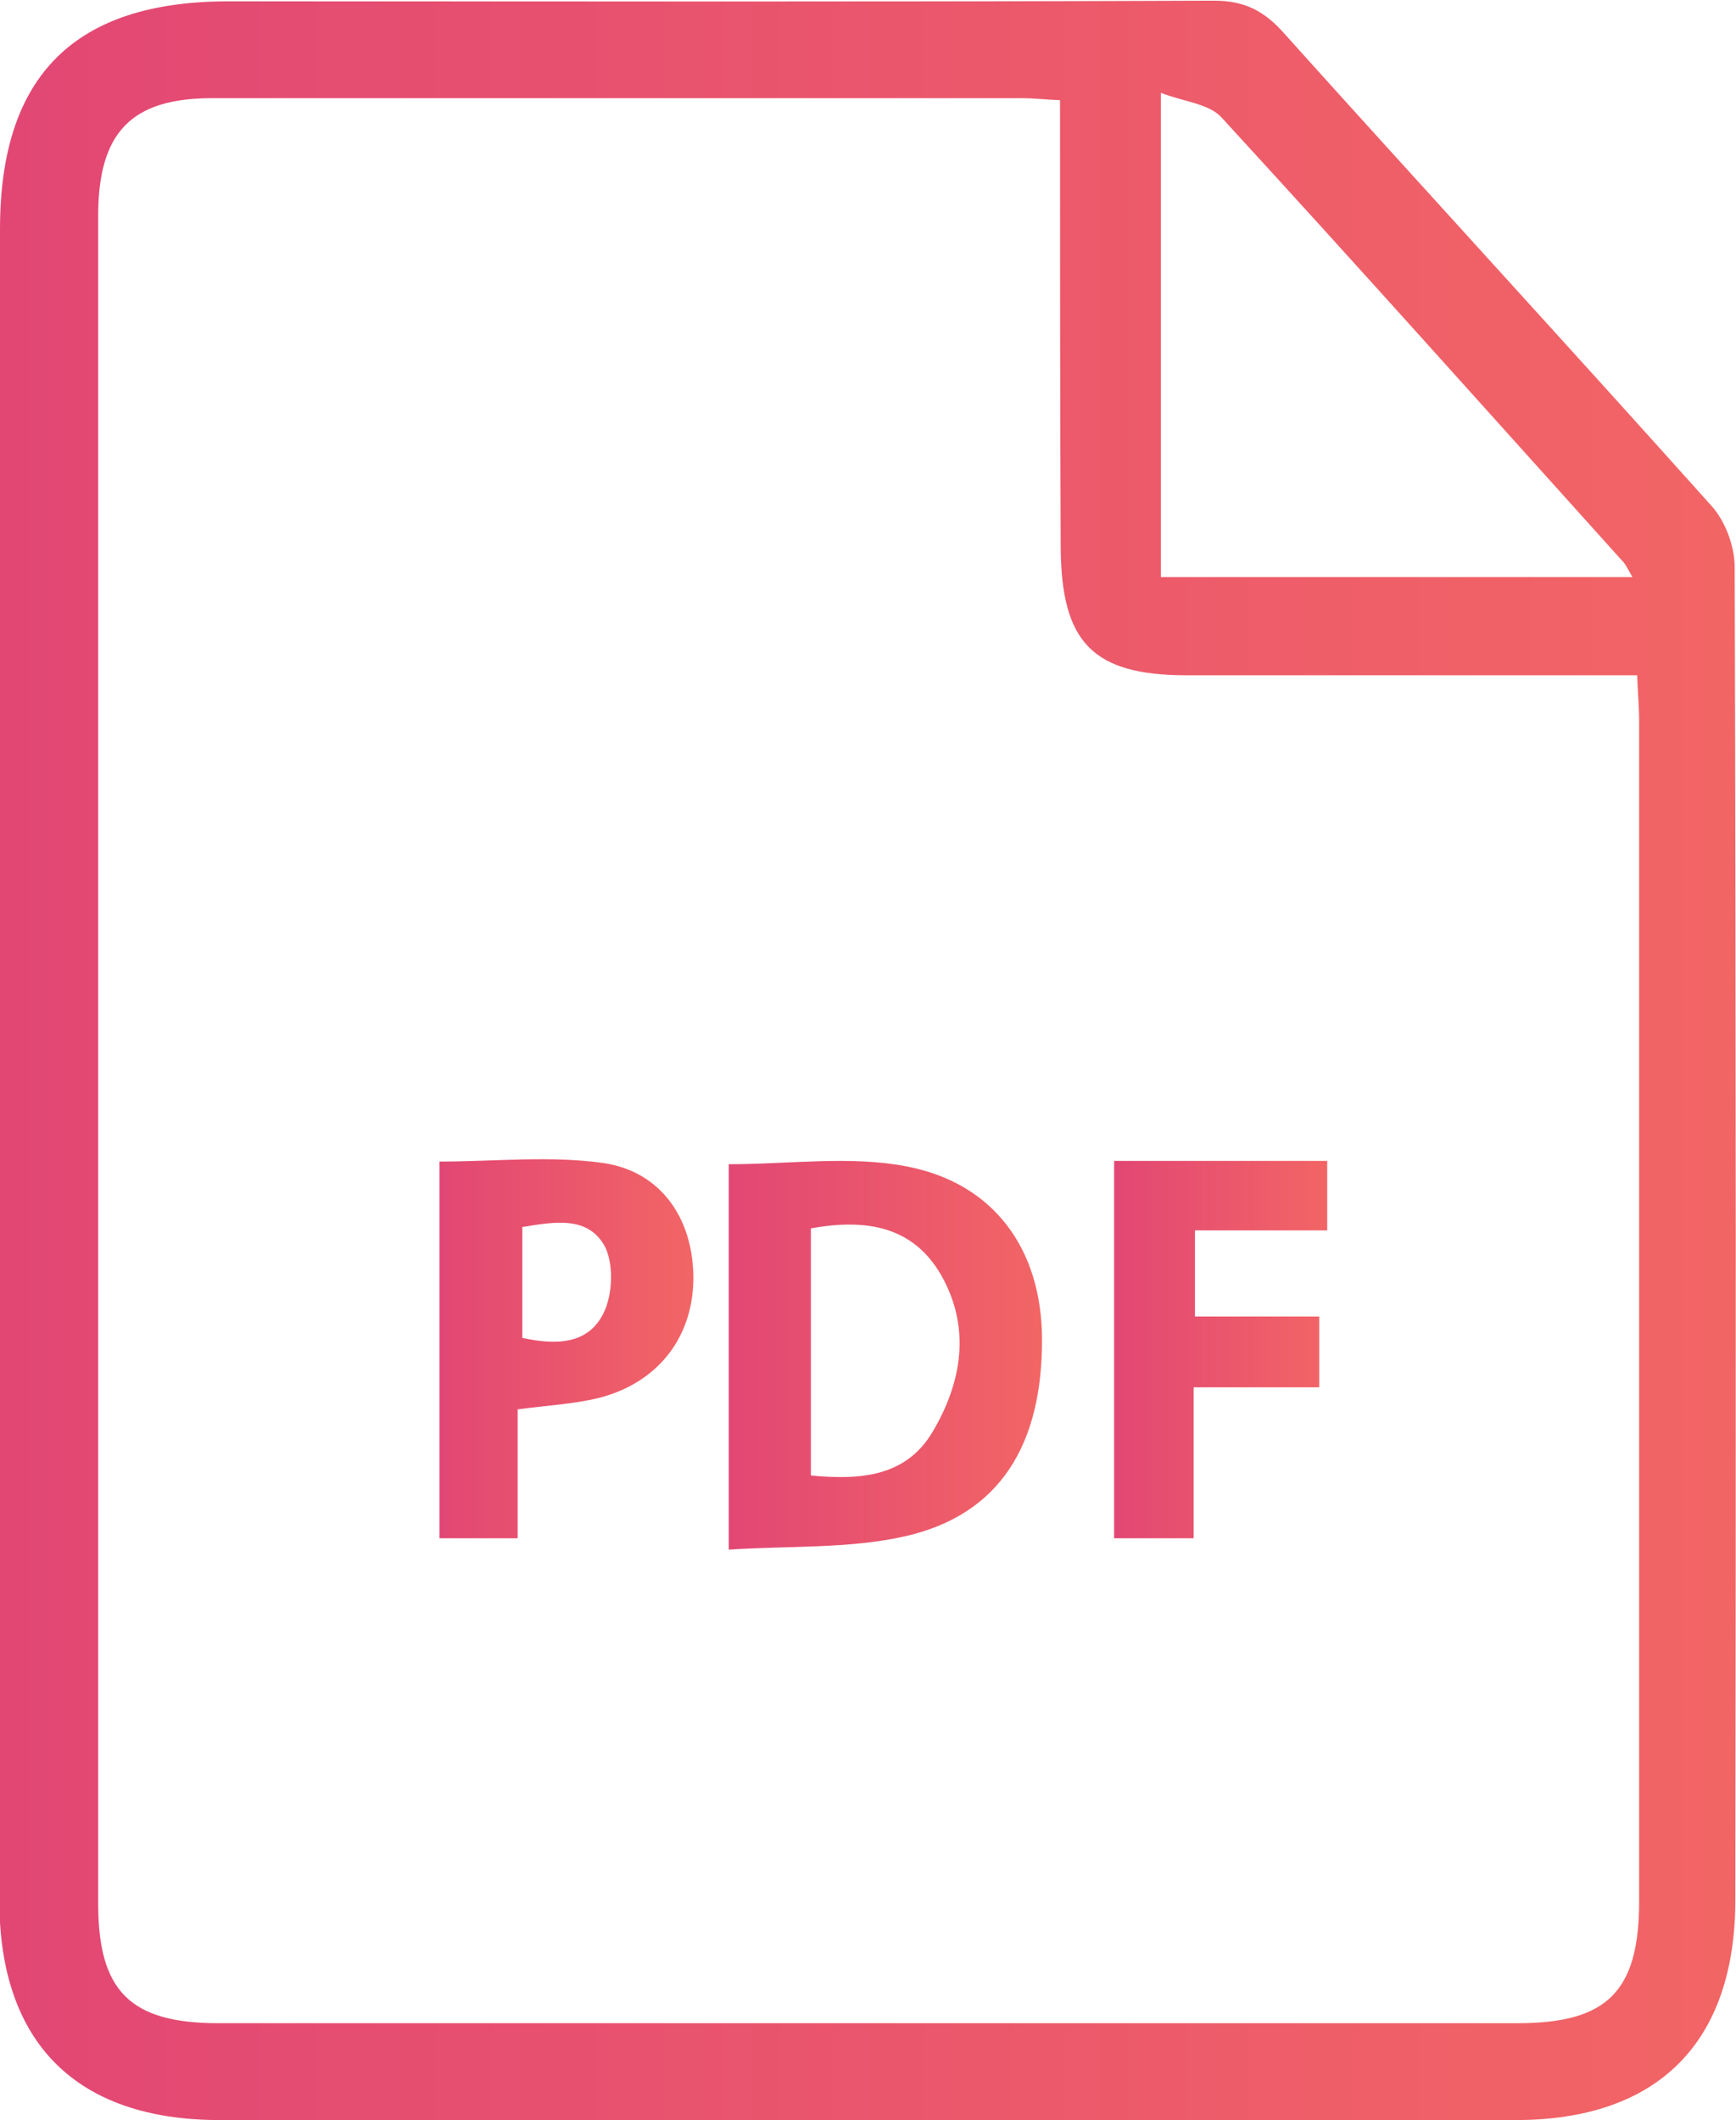<?xml version="1.0" encoding="utf-8"?>
<!-- Generator: Adobe Illustrator 26.3.1, SVG Export Plug-In . SVG Version: 6.00 Build 0)  -->
<svg version="1.1" id="Layer_2_00000016791863493955108950000016595994691953237402_"
	 xmlns="http://www.w3.org/2000/svg" xmlns:xlink="http://www.w3.org/1999/xlink" x="0px" y="0px" viewBox="0 0 259.9 317.4"
	 style="enable-background:new 0 0 259.9 317.4;" xml:space="preserve">
<style type="text/css">
	.st0{fill:url(#SVGID_1_);}
	.st1{fill:url(#SVGID_00000155841610898504882500000007304611774346689176_);}
	.st2{fill:url(#SVGID_00000132051587850910075150000015788627093301243064_);}
	.st3{fill:url(#SVGID_00000150820475820528999460000003023013527946445215_);}
</style>
<g id="Layer_1-2">
	<g>
		<linearGradient id="SVGID_1_" gradientUnits="userSpaceOnUse" x1="-8.071712e-04" y1="158.714" x2="259.902" y2="158.714">
			<stop  offset="0" style="stop-color:#E24774"/>
			<stop  offset="1" style="stop-color:#F26565"/>
		</linearGradient>
		<path class="st0" d="M0,158.8c0-41.5,0-83,0-124.5c0-23,11.2-34.1,34.2-34.1c49.2,0,98.3,0.1,147.5-0.1c4.3,0,7.2,1.3,10.1,4.4
			c21.4,23.8,43.1,47.4,64.4,71.2c2.1,2.3,3.5,6.1,3.5,9.2c0.2,66.5,0.2,133,0.1,199.5c0,21.4-11.6,33-32.9,33
			c-64.6,0-129.3,0-194,0c-21.4,0-33-11.5-33-32.9C0,242.6,0,200.7,0,158.8L0,158.8z M158.7,15c-2.4-0.1-4-0.3-5.6-0.3
			c-40.5,0-80.9,0-121.4,0c-12.1,0-17,5.2-17,17.6c0,84.2,0,168.5,0,252.7c0,13.1,4.8,17.9,18,17.9c64.8,0,129.7,0,194.5,0
			c13.5,0,18.2-4.8,18.2-18.3c0-58.8,0-117.7,0-176.5c0-2.2-0.2-4.3-0.3-7c-2.9,0-5.1,0-7.3,0c-20,0-40.1,0-60.1,0
			c-14.1,0-18.8-4.9-18.9-19.1C158.7,59.8,158.7,37.8,158.7,15L158.7,15z M244.4,86.4c-0.7-1.2-1-1.9-1.5-2.4
			c-20-22.2-39.9-44.5-60.1-66.5c-1.9-2-5.7-2.3-9-3.6v72.5H244.4L244.4,86.4z"/>
		
			<linearGradient id="SVGID_00000174574865996607955740000016247563673104583335_" gradientUnits="userSpaceOnUse" x1="109.1" y1="202.905" x2="156.012" y2="202.905">
			<stop  offset="0" style="stop-color:#E24774"/>
			<stop  offset="1" style="stop-color:#F26565"/>
		</linearGradient>
		<path style="fill:url(#SVGID_00000174574865996607955740000016247563673104583335_);" d="M109.1,232v-57.7
			c9.1,0,18.1-1.3,26.5,0.3c13.3,2.5,20.3,12.5,20.4,25.7c0.1,16.1-6.4,26.5-20.5,29.7C127.1,231.9,118.1,231.4,109.1,232L109.1,232
			z M121.4,183.9v37c7.4,0.7,14.2,0.2,18.2-6.5c4.4-7.4,5.8-15.6,1.3-23.5C136.7,183.6,129.7,182.4,121.4,183.9z"/>
		
			<linearGradient id="SVGID_00000029766734771182987230000008552913981835943606_" gradientUnits="userSpaceOnUse" x1="65.84" y1="202.003" x2="103.863" y2="202.003">
			<stop  offset="0" style="stop-color:#E24774"/>
			<stop  offset="1" style="stop-color:#F26565"/>
		</linearGradient>
		<path style="fill:url(#SVGID_00000029766734771182987230000008552913981835943606_);" d="M65.8,173.9c8.2,0,16.5-0.9,24.4,0.2
			c8.6,1.2,13.4,8.1,13.6,16.7c0.2,9.1-5.1,16.2-14.2,18.5c-3.7,0.9-7.6,1.1-12.1,1.7v19.3H65.8L65.8,173.9L65.8,173.9z M78.2,183.7
			v16.6c5.1,1.1,9.9,1,12.2-3.8c1.3-2.7,1.5-7.1,0.2-9.8C88.1,182,83.1,182.9,78.2,183.7L78.2,183.7z"/>
		
			<linearGradient id="SVGID_00000168800362843571306330000013977223852709858485_" gradientUnits="userSpaceOnUse" x1="166.82" y1="202.09" x2="198.74" y2="202.09">
			<stop  offset="0" style="stop-color:#E24774"/>
			<stop  offset="1" style="stop-color:#F26565"/>
		</linearGradient>
		<path style="fill:url(#SVGID_00000168800362843571306330000013977223852709858485_);" d="M166.8,173.8h31.9v10.4h-19.8v12.9h18.6
			v10.6h-18.8v22.6h-11.9L166.8,173.8L166.8,173.8z"/>
	</g>
</g>
</svg>
